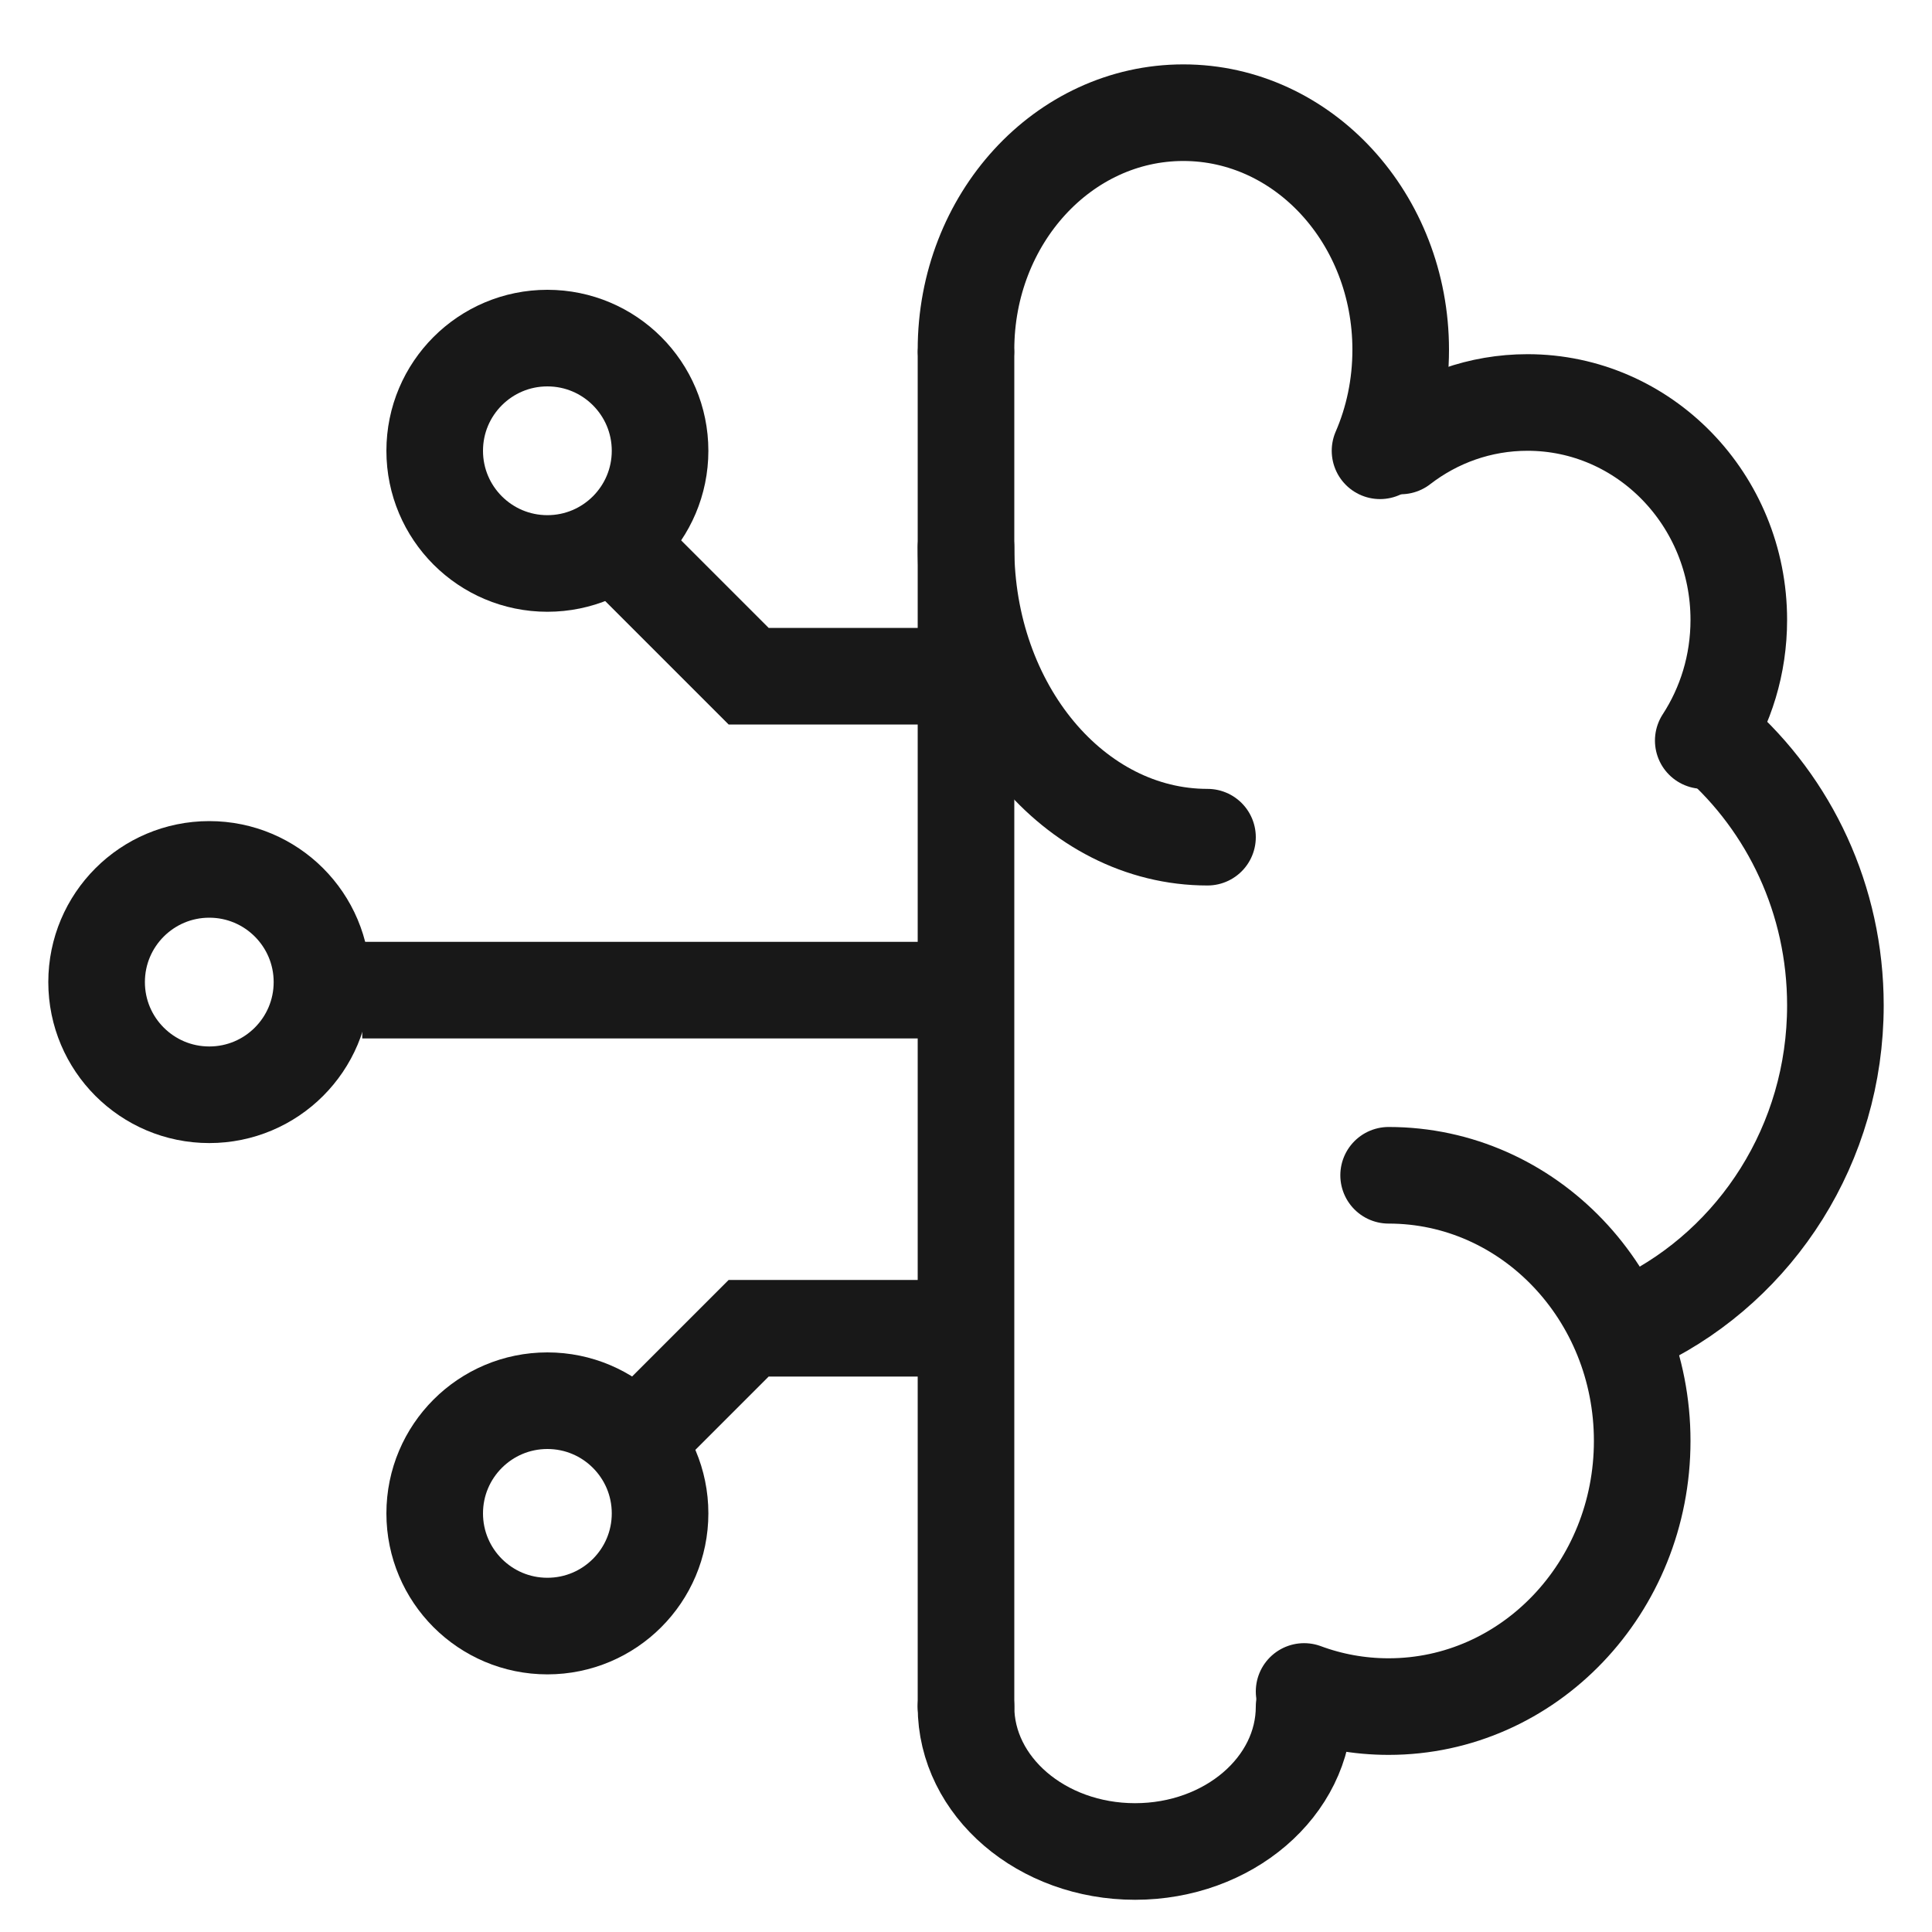 <svg width="40" height="40" viewBox="0 0 40 40" fill="none" xmlns="http://www.w3.org/2000/svg">
<g clip-path="url(#clip0_2112_86)">
<path d="M20 7.333V35.333" stroke="#181818" stroke-width="2" stroke-linecap="round" stroke-linejoin="round"/>
<path d="M20 11.333C20 14.647 22.238 17.333 25 17.333" stroke="#181818" stroke-width="2" stroke-linecap="round" stroke-linejoin="round"/>
<path d="M28.75 24.333C31.65 24.333 34 26.796 34 29.833C34 32.871 31.65 35.333 28.75 35.333C28.136 35.333 27.547 35.223 27 35.02" stroke="#181818" stroke-width="2" stroke-linecap="round" stroke-linejoin="round"/>
<path d="M34 27.333C36.367 26.164 38 23.685 38 20.815C38 18.623 37.048 16.66 35.544 15.333" stroke="#181818" stroke-width="2" stroke-linecap="round" stroke-linejoin="round"/>
<path d="M35.264 15.333C35.729 14.618 36 13.759 36 12.834C36 10.348 34.041 8.333 31.625 8.333C30.64 8.333 29.731 8.668 29 9.233" stroke="#181818" stroke-width="2" stroke-linecap="round" stroke-linejoin="round"/>
<path d="M20 7.242C20 4.531 22.015 2.333 24.5 2.333C26.985 2.333 29 4.531 29 7.242C29 7.99 28.847 8.699 28.572 9.333" stroke="#181818" stroke-width="2" stroke-linecap="round" stroke-linejoin="round"/>
<path d="M27 35.333C27 36.99 25.433 38.333 23.5 38.333C21.567 38.333 20 36.99 20 35.333" stroke="#181818" stroke-width="2" stroke-linecap="round" stroke-linejoin="round"/>
<circle cx="11.333" cy="9.333" r="2.333" stroke="#181818" stroke-width="2"/>
<circle cx="4.333" cy="20.333" r="2.333" stroke="#181818" stroke-width="2"/>
<circle cx="11.333" cy="31.333" r="2.333" stroke="#181818" stroke-width="2"/>
<path d="M7.5 20.5H20M12.5 11L15.5 14H20M20 27.5H15.5L12.5 30.5" stroke="#181818" stroke-width="2"/>
</g>
<defs>
<clipPath id="clip0_2112_86">
<rect width="40" height="40" fill="white" transform="matrix(-1 0 0 1 40 0)"/>
</clipPath>
</defs>
</svg>
